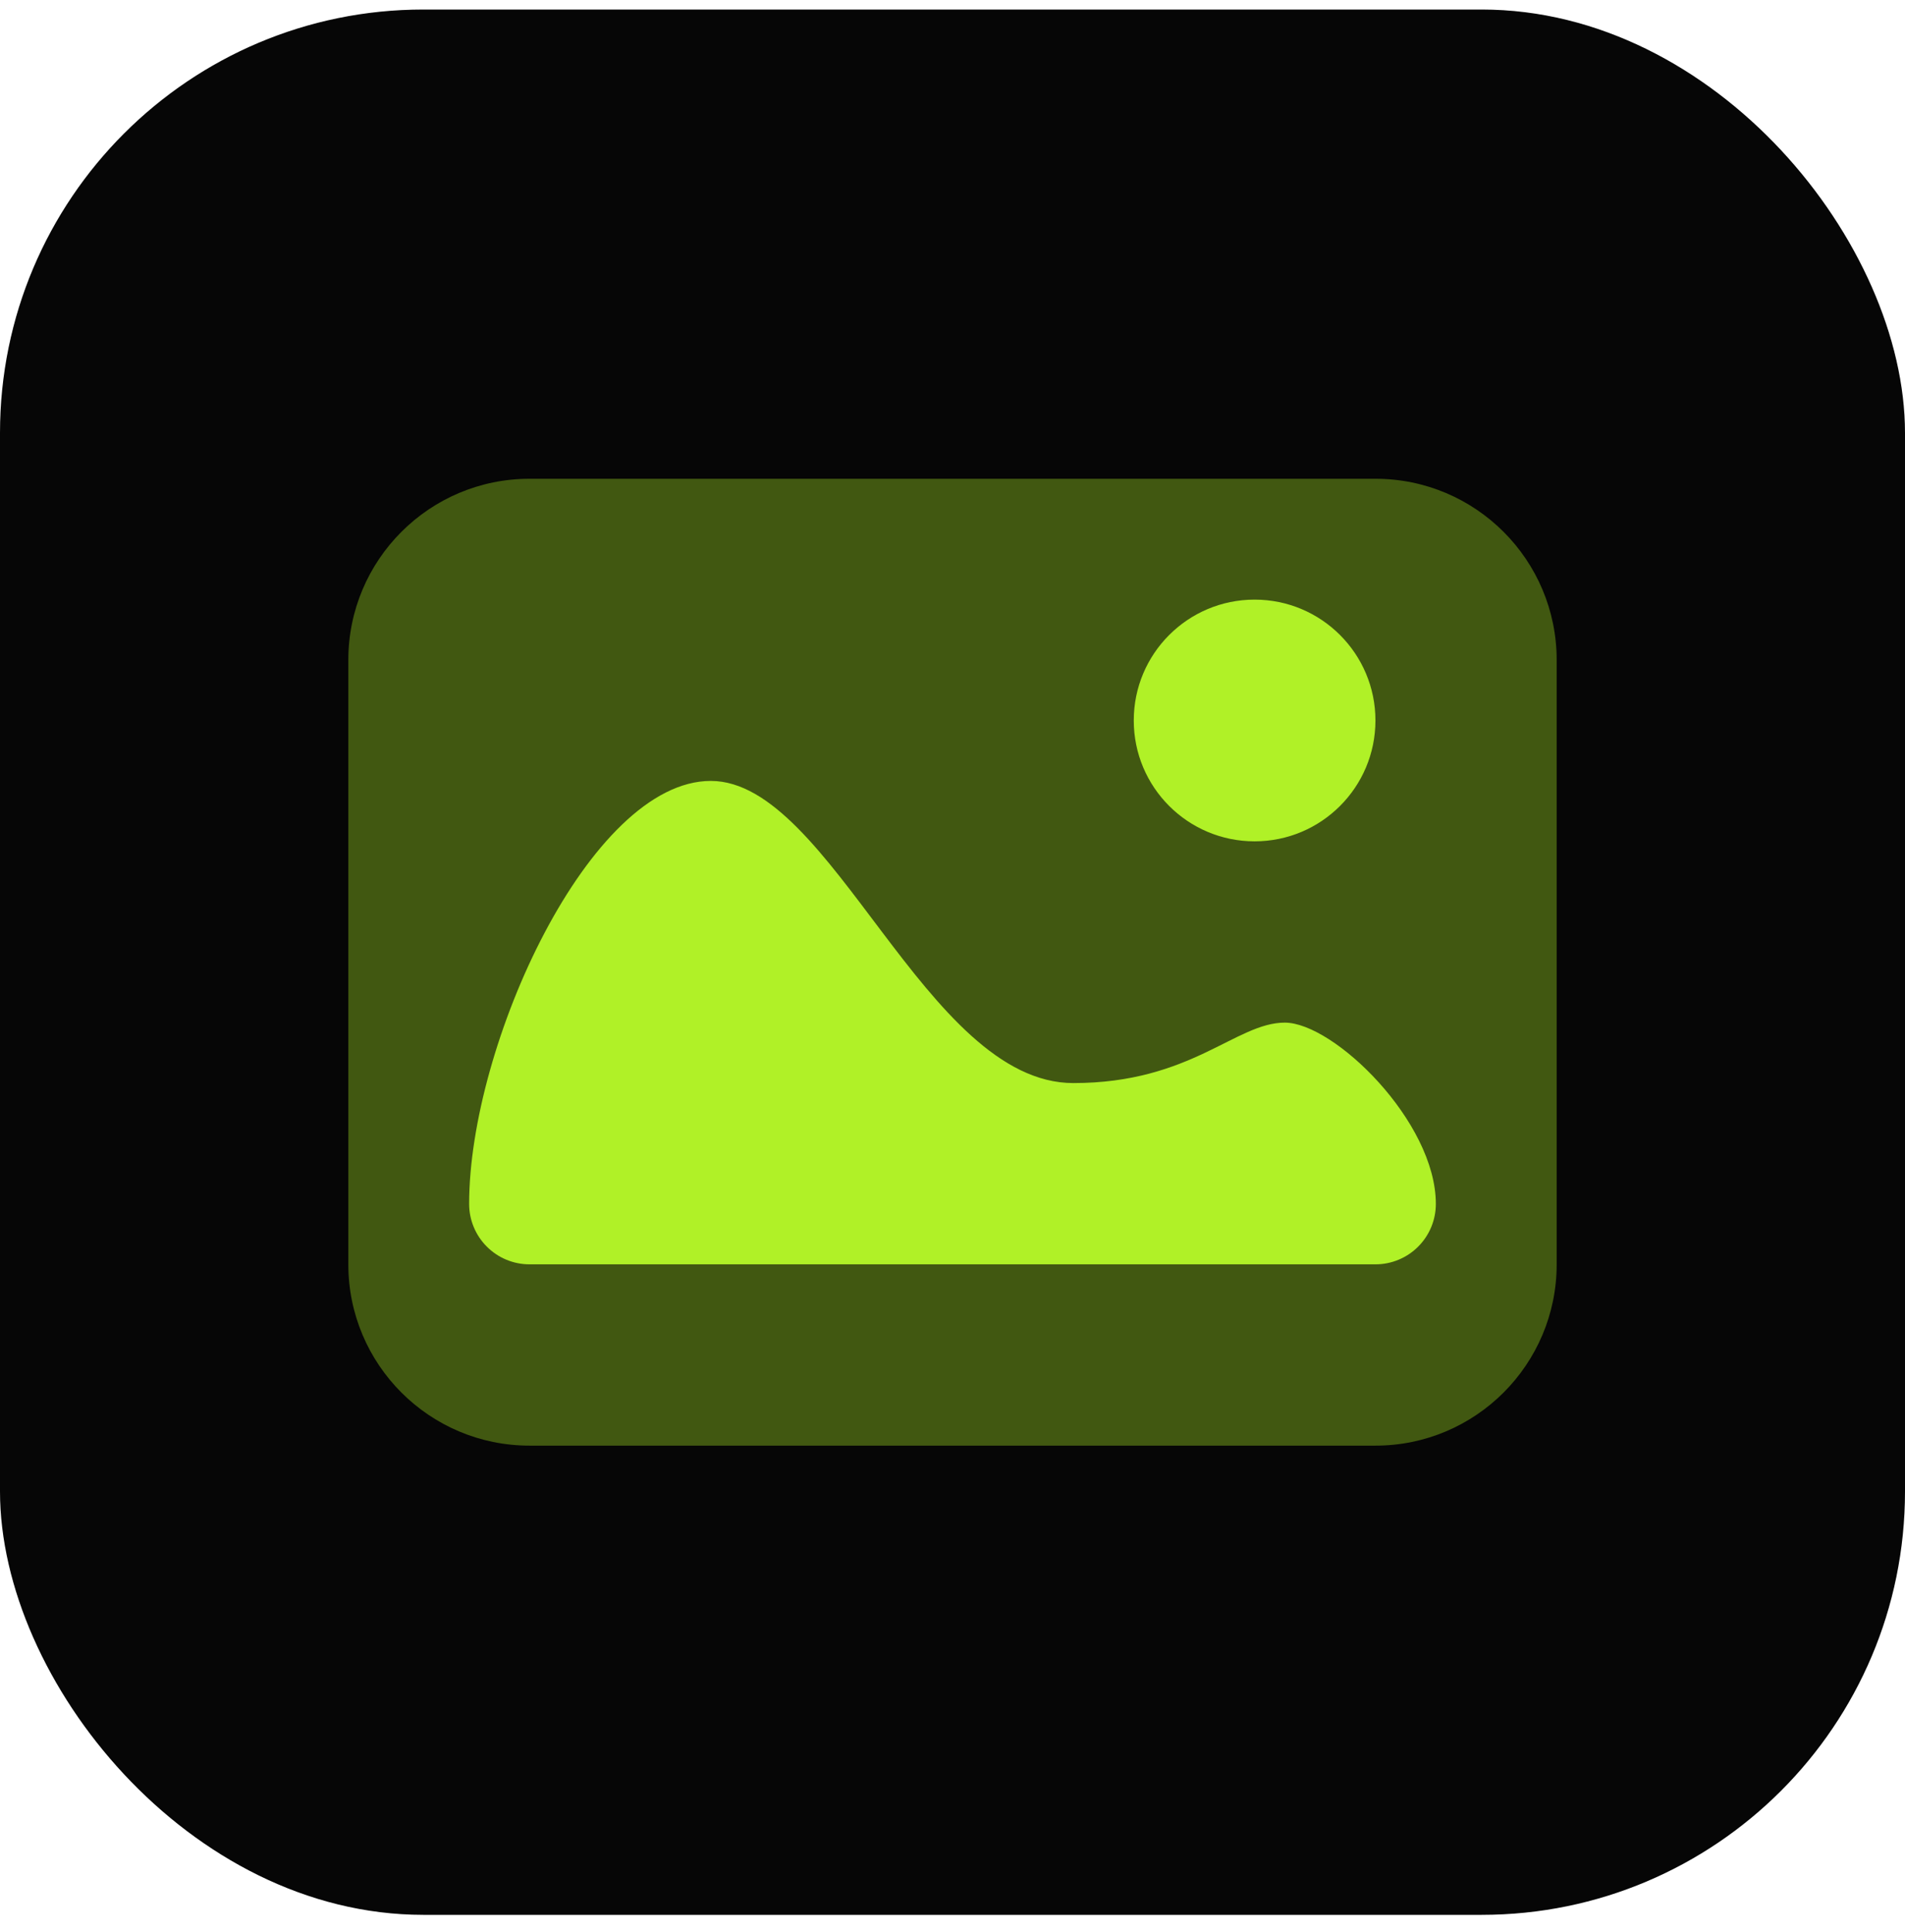 <svg width="72" height="73" viewBox="0 0 72 73" fill="none" xmlns="http://www.w3.org/2000/svg">
<rect y="0.36" width="72" height="72" rx="16" fill="#060606"/>
<path opacity="0.35" d="M51.985 18.092H20.015C16.232 18.092 13.165 21.159 13.165 24.943V47.778C13.165 51.562 16.232 54.629 20.015 54.629H51.985C55.768 54.629 58.835 51.562 58.835 47.778V24.943C58.835 21.159 55.768 18.092 51.985 18.092Z" fill="#B0F127"/>
<path d="M47.418 31.793C49.94 31.793 51.985 29.749 51.985 27.226C51.985 24.704 49.94 22.659 47.418 22.659C44.895 22.659 42.851 24.704 42.851 27.226C42.851 29.749 44.895 31.793 47.418 31.793Z" fill="#B0F127"/>
<path d="M17.731 45.495C17.731 46.1 17.972 46.681 18.4 47.109C18.828 47.538 19.409 47.778 20.015 47.778H51.985C52.59 47.778 53.171 47.538 53.599 47.109C54.028 46.681 54.268 46.1 54.268 45.495C54.268 42.38 50.413 38.644 48.559 38.644C46.705 38.644 45.024 40.928 40.567 40.928C34.99 40.928 31.433 29.51 26.866 29.51C22.299 29.51 17.731 39.471 17.731 45.495Z" fill="#B0F127"/>
</svg>
